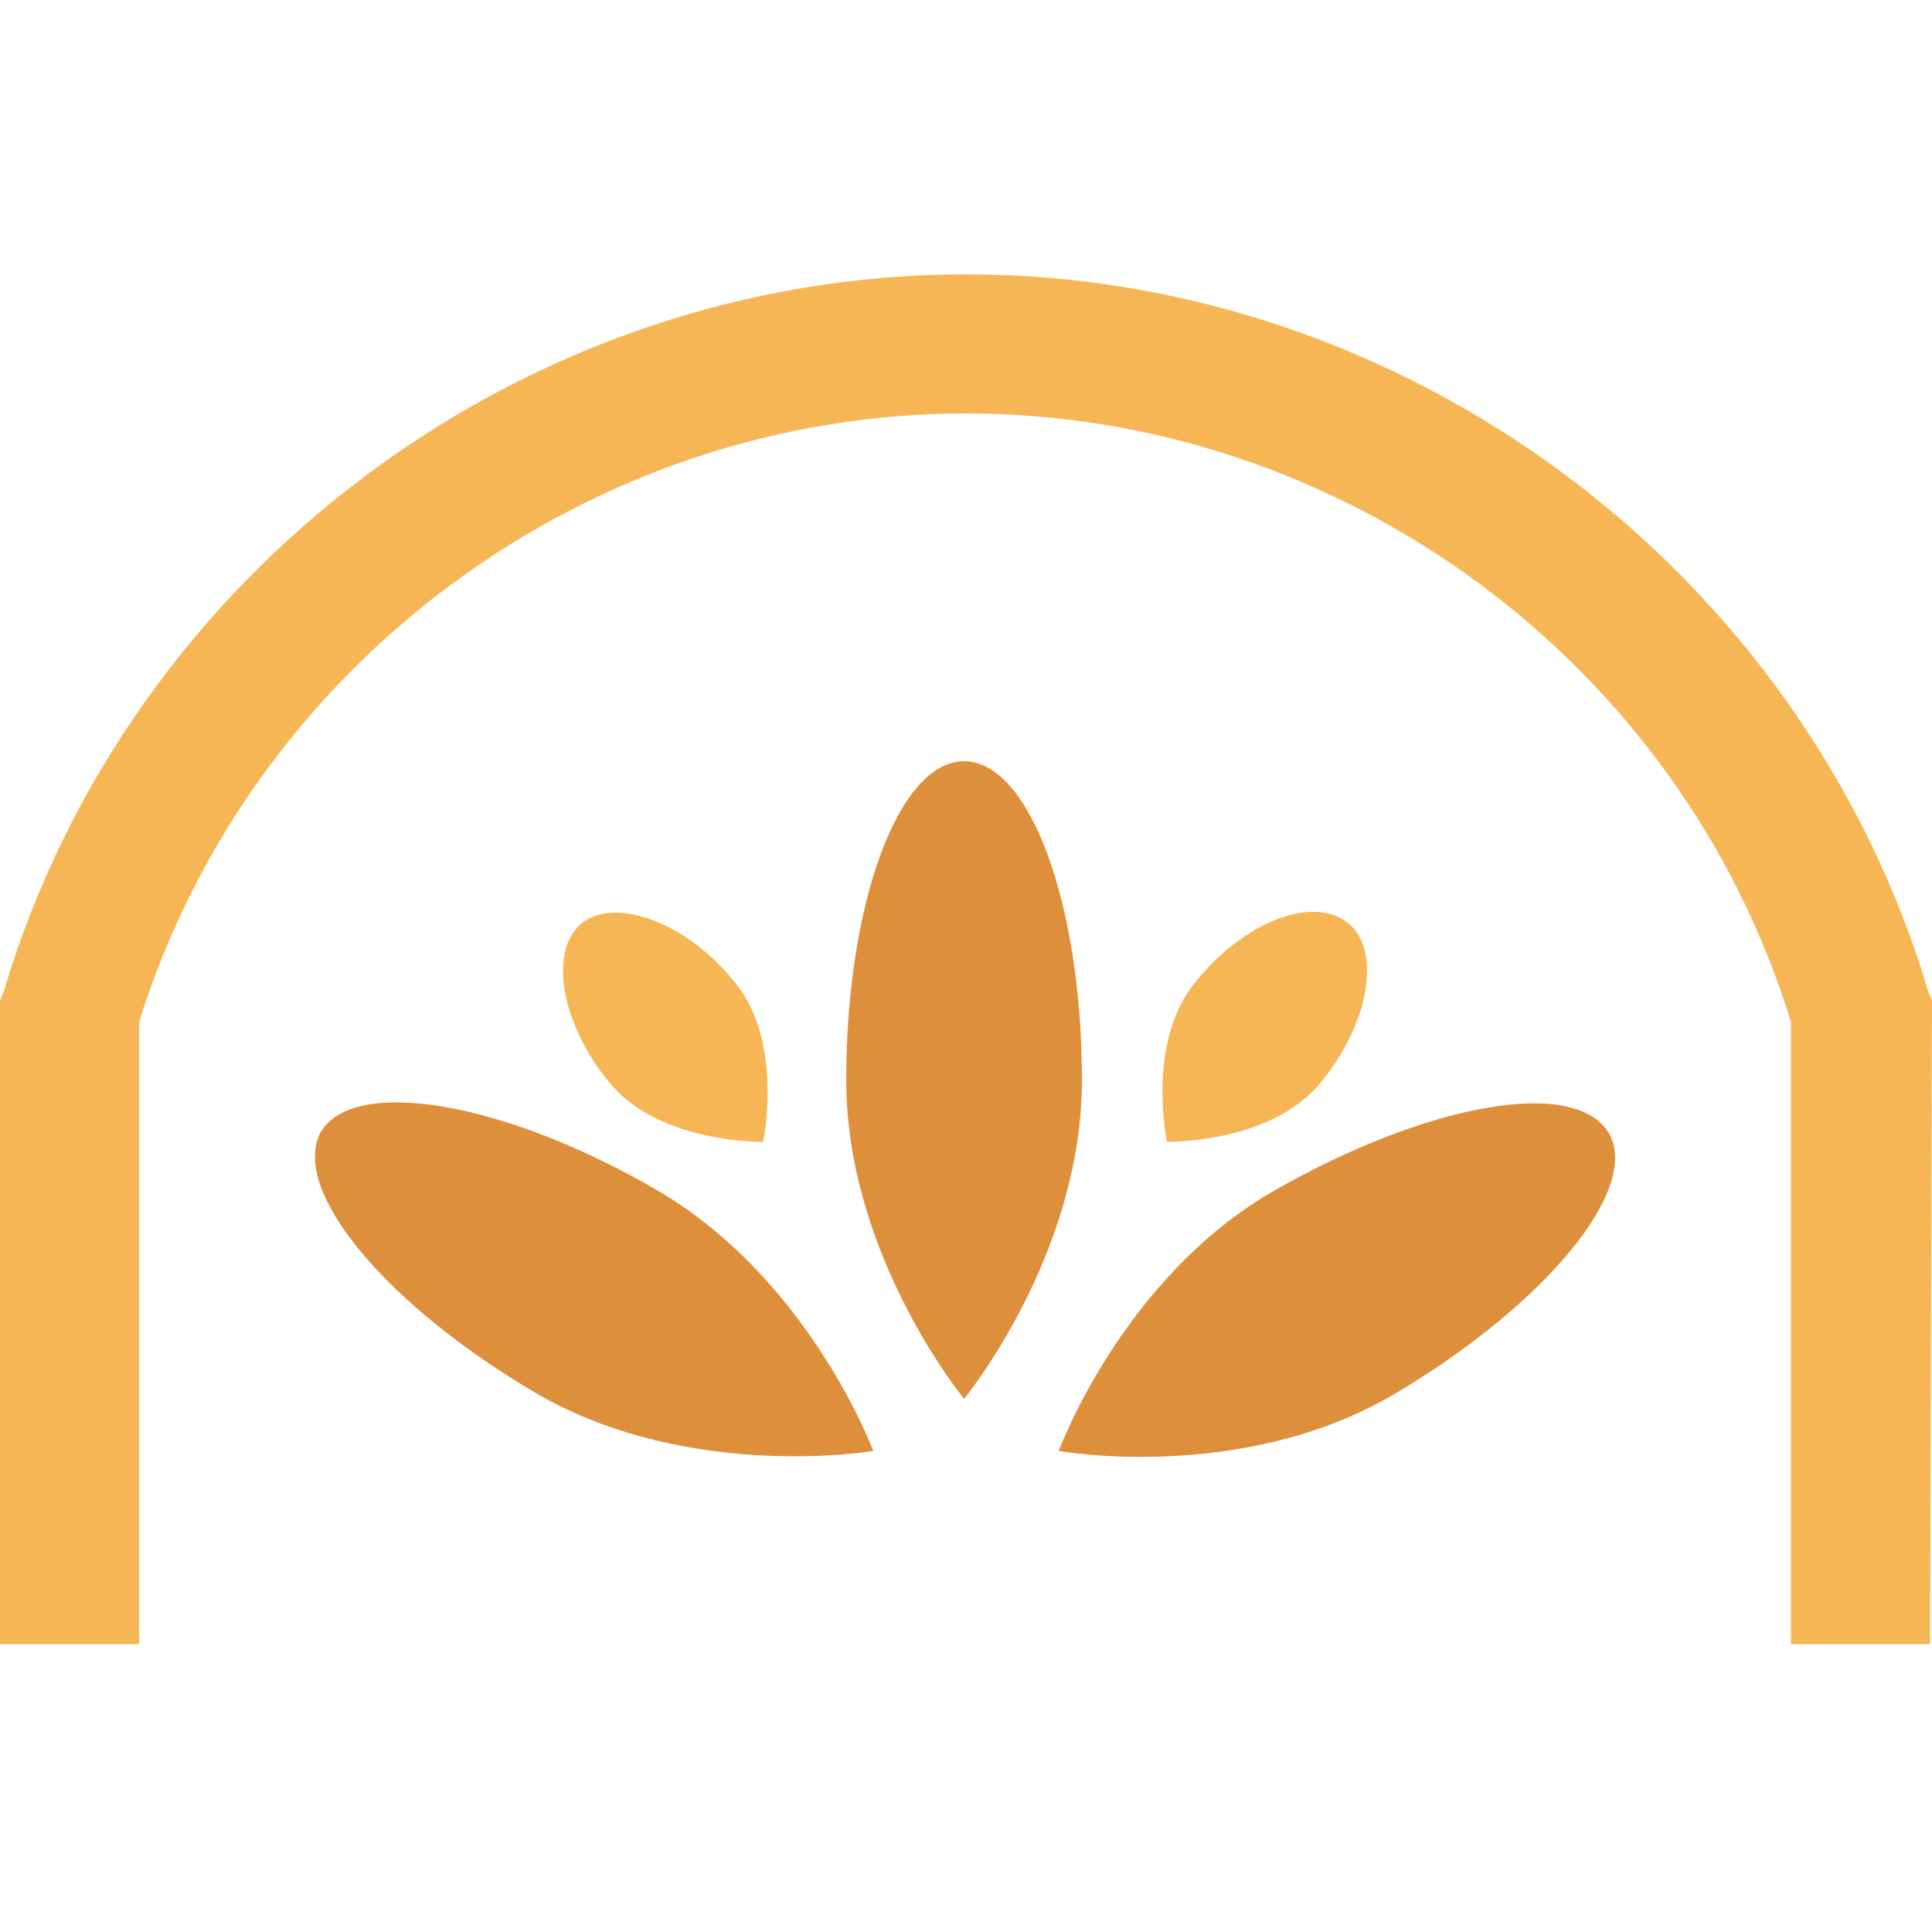 <?xml version="1.0" encoding="utf-8"?>
<!-- Generator: Adobe Illustrator 27.5.0, SVG Export Plug-In . SVG Version: 6.00 Build 0)  -->
<svg version="1.1" id="レイヤー_1" xmlns="http://www.w3.org/2000/svg" xmlns:xlink="http://www.w3.org/1999/xlink" x="0px"
	 y="0px" viewBox="0 0 100 100" style="enable-background:new 0 0 100 100;" xml:space="preserve">
<style type="text/css">
	.st0{fill:#F6B655;}
	.st1{fill:#DE8F3B;}
</style>
<g>
	<path class="st0" d="M38,50.8c2.6,3.1,1.5,8.3,1.5,8.3s-5.3,0.1-7.9-3c-2.6-3.1-3.2-6.9-1.5-8.3S35.5,47.7,38,50.8z"/>
	<path class="st0" d="M61.9,50.8c-2.6,3.1-1.5,8.3-1.5,8.3s5.3,0.1,7.9-3c2.6-3.1,3.2-6.9,1.5-8.3C68,46.3,64.4,47.7,61.9,50.8z"/>
</g>
<g>
	<path class="st1" d="M56,55.9c0,9.1-6.1,16.5-6.1,16.5s-6.1-7.4-6.1-16.5s2.7-16.5,6.1-16.5S56,46.8,56,55.9z"/>
	<path class="st1" d="M34,61.6c7.9,4.6,11.2,13.5,11.2,13.5s-9.4,1.6-17.3-2.9C20,67.6,15,61.6,16.6,58.6C18.3,55.7,26.1,57,34,61.6
		z"/>
	<path class="st1" d="M72.1,72.2c-7.9,4.6-17.3,2.9-17.3,2.9s3.3-9,11.2-13.5s15.6-5.9,17.3-2.9C84.9,61.6,79.9,67.6,72.1,72.2z"/>
</g>
<path class="st0" d="M99.9,85.1h-7.2V52.9C87,34.3,69.5,21.4,50,21.4s-37,12.9-42.8,31.5v32.2H0V51.8l0.2-0.5
	c6.5-21.8,27-37.1,49.8-37.1s43.3,15.3,49.8,37.1l0.2,0.5L99.9,85.1L99.9,85.1z"/>
</svg>
